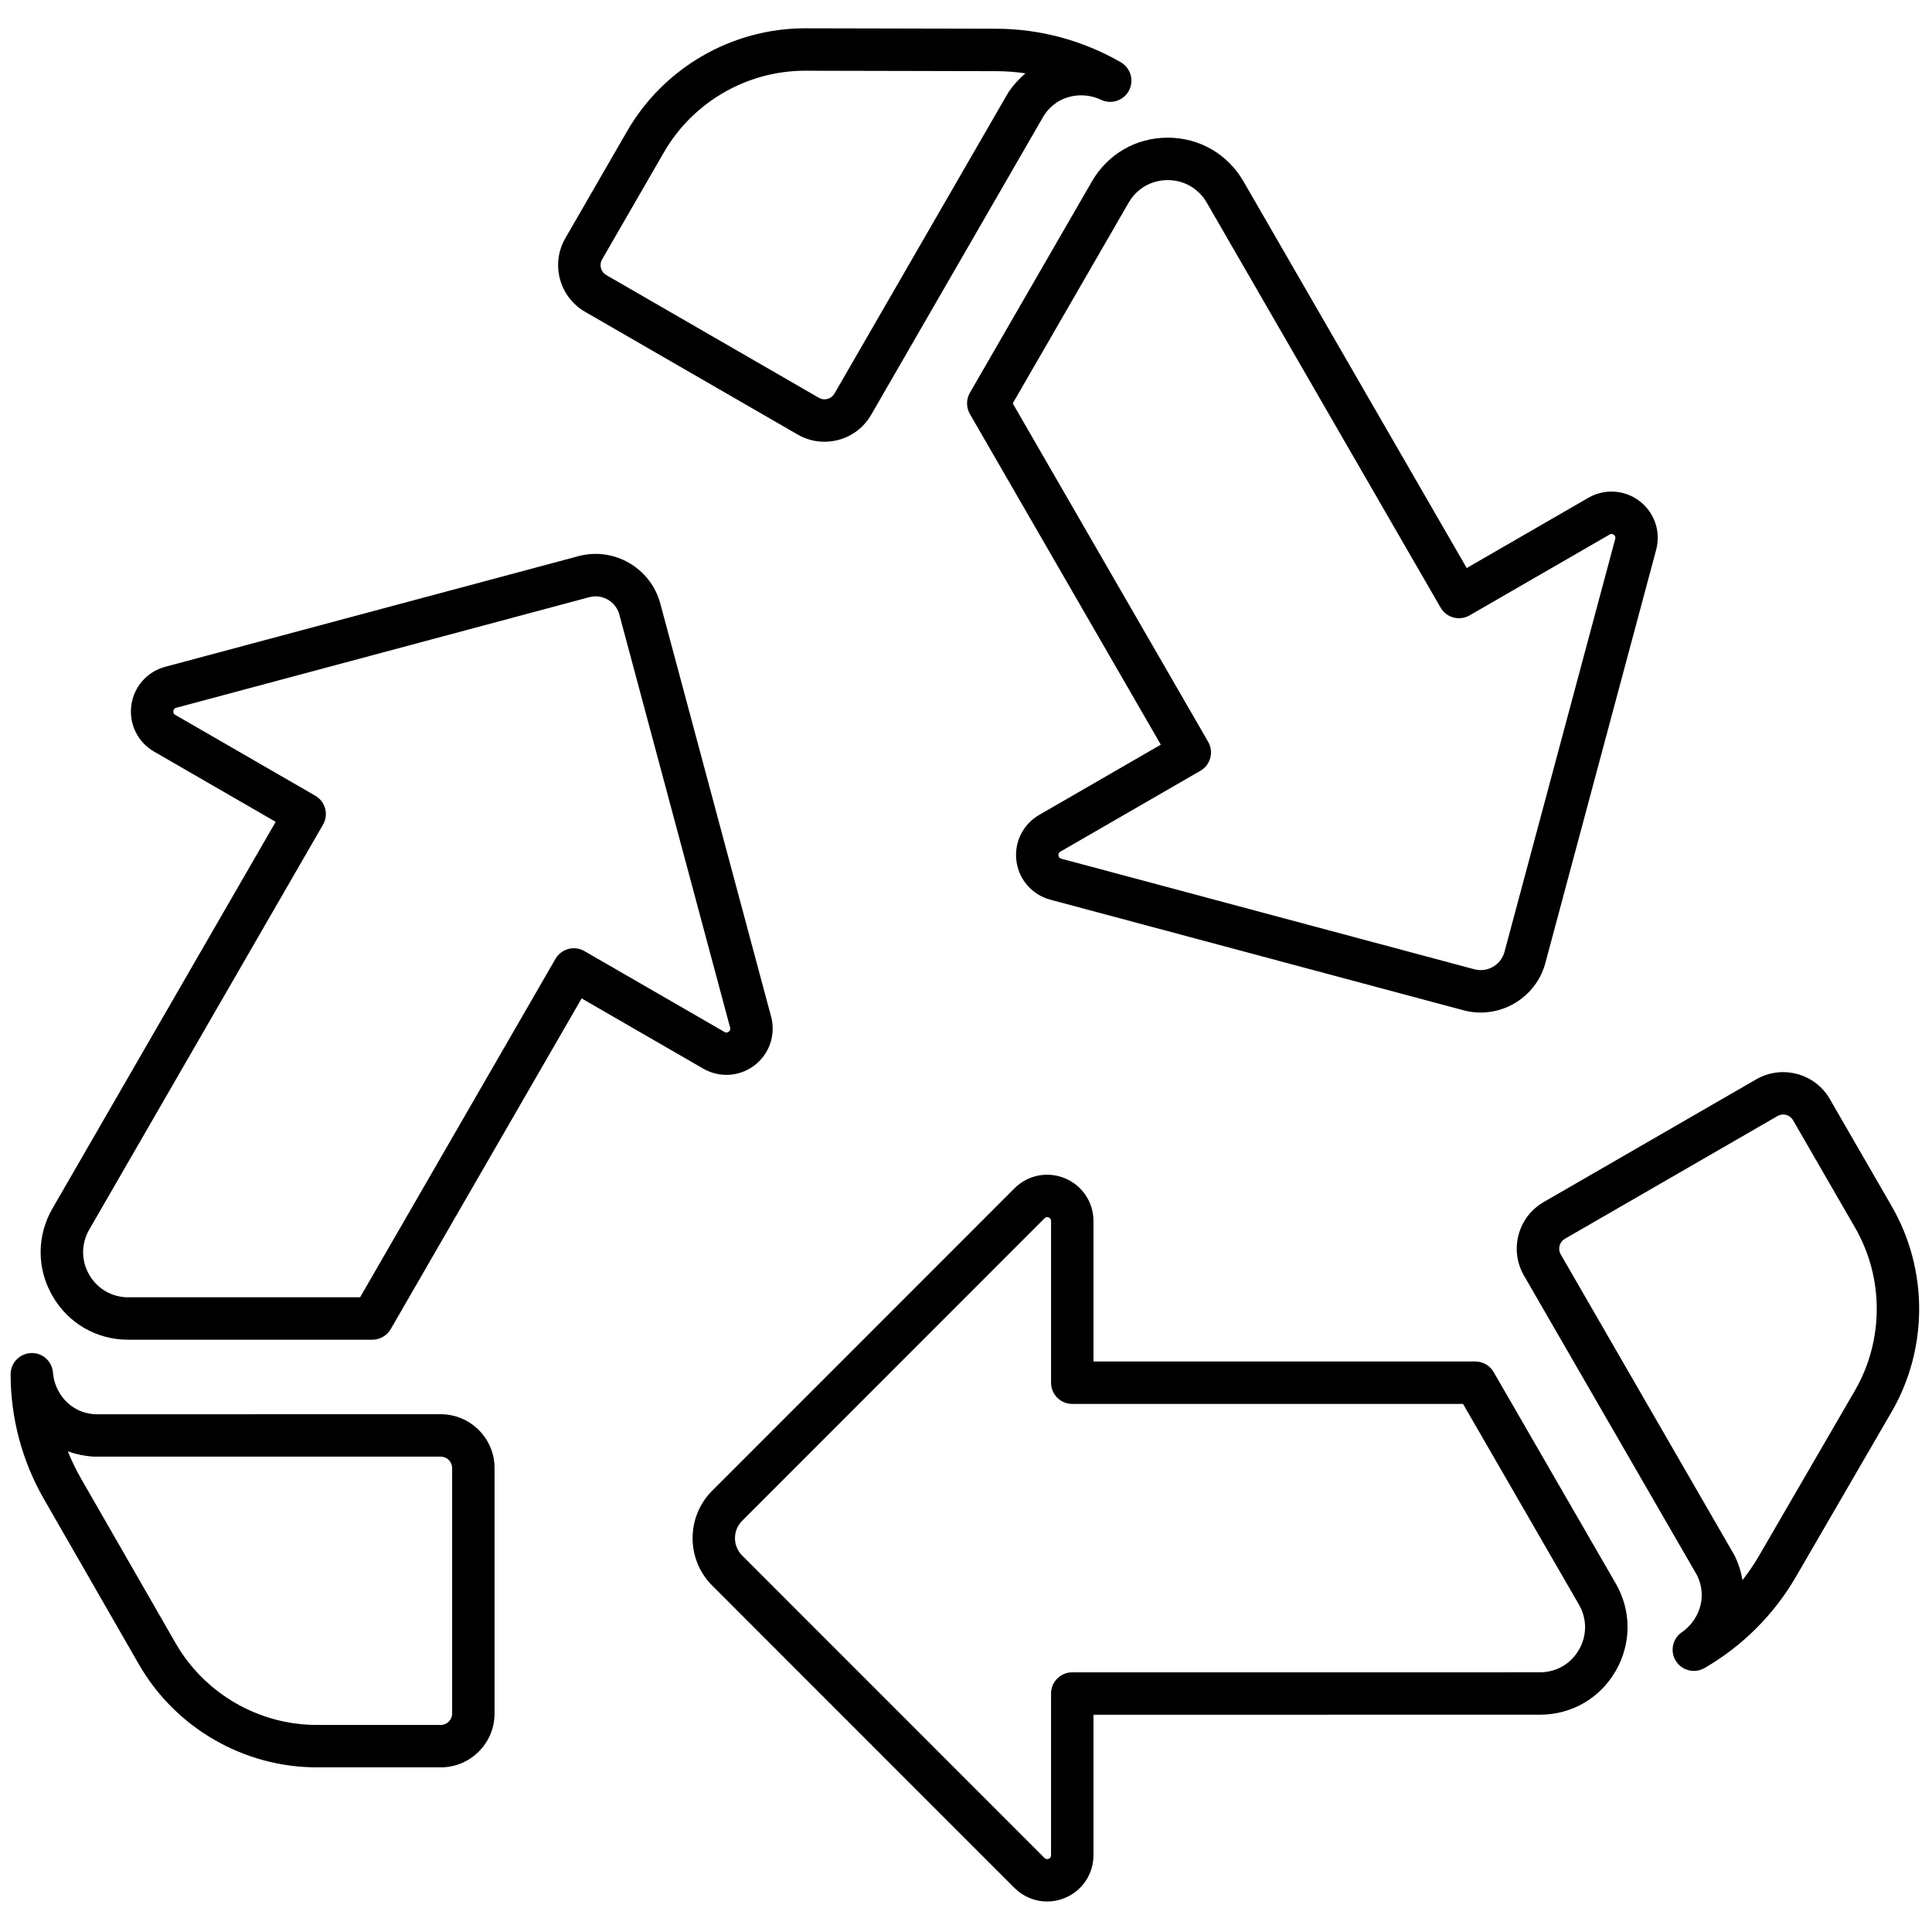 <svg xmlns="http://www.w3.org/2000/svg" xmlns:xlink="http://www.w3.org/1999/xlink" width="256" height="256" viewBox="0 0 256 256" xml:space="preserve"><g style="stroke: none; stroke-width: 0; stroke-dasharray: none; stroke-linecap: butt; stroke-linejoin: miter; stroke-miterlimit: 10; fill: none; fill-rule: nonzero; opacity: 1;" transform="translate(1.407 1.407) scale(2.81 2.81)">	<path d="M 48.877 89.165 c -0.566 0 -1.122 -0.222 -1.541 -0.641 l -14.255 -14.26 c -1.23 -1.231 -1.23 -3.236 0 -4.468 l 14.255 -14.262 c 0.628 -0.628 1.562 -0.812 2.379 -0.474 c 0.818 0.339 1.347 1.13 1.347 2.016 v 6.624 h 18.005 c 0.357 0 0.688 0.19 0.866 0.5 l 5.755 9.966 l 0 0 c 0.746 1.292 0.745 2.835 -0.001 4.127 s -2.082 2.063 -3.573 2.063 l -21.052 0.001 v 6.623 c 0 0.886 -0.528 1.678 -1.347 2.017 C 49.443 89.11 49.158 89.165 48.877 89.165 z M 48.873 56.893 c -0.066 0 -0.107 0.041 -0.123 0.057 L 34.496 71.211 c -0.452 0.452 -0.452 1.188 0 1.64 L 48.75 87.11 c 0.021 0.021 0.091 0.084 0.199 0.04 c 0.112 -0.047 0.112 -0.139 0.112 -0.169 v -7.623 c 0 -0.553 0.447 -1 1 -1 l 22.052 -0.001 c 0.769 0 1.457 -0.397 1.842 -1.063 c 0.384 -0.666 0.385 -1.461 0 -2.127 l -5.466 -9.466 H 50.062 c -0.553 0 -1 -0.447 -1 -1 v -7.624 c 0 -0.03 0 -0.121 -0.112 -0.168 C 48.921 56.897 48.896 56.893 48.873 56.893 z" style="stroke: none; stroke-width: 1; stroke-dasharray: none; stroke-linecap: butt; stroke-linejoin: miter; stroke-miterlimit: 10; fill: rgb(0,0,0); fill-rule: nonzero; opacity: 1;" transform=" matrix(1 0 0 1 0 0) " stroke-linecap="round"></path>	<path d="M 79.373 78.291 c -0.333 0 -0.658 -0.166 -0.848 -0.468 c -0.286 -0.455 -0.161 -1.055 0.282 -1.357 c 0.755 -0.516 1.244 -1.603 0.718 -2.681 L 71.362 59.65 c -0.339 -0.587 -0.429 -1.271 -0.254 -1.926 c 0.176 -0.655 0.596 -1.202 1.183 -1.542 l 1.299 -0.75 l 0 0 l 8.726 -5.038 c 1.211 -0.697 2.768 -0.283 3.468 0.93 l 2.919 5.056 c 1.729 2.995 1.726 6.714 -0.011 9.706 l -4.51 7.771 c -1.035 1.783 -2.525 3.271 -4.31 4.3 C 79.715 78.248 79.543 78.291 79.373 78.291 z M 74.59 57.165 l -1.299 0.75 c -0.124 0.071 -0.213 0.188 -0.25 0.327 c -0.037 0.139 -0.019 0.283 0.054 0.408 l 8.196 14.196 c 0.185 0.377 0.308 0.769 0.374 1.163 c 0.288 -0.365 0.552 -0.752 0.786 -1.156 l 4.51 -7.771 c 1.378 -2.374 1.382 -5.325 0.009 -7.702 l -2.919 -5.056 c -0.148 -0.258 -0.479 -0.347 -0.735 -0.197 L 74.59 57.165 z" style="stroke: none; stroke-width: 1; stroke-dasharray: none; stroke-linecap: butt; stroke-linejoin: miter; stroke-miterlimit: 10; fill: rgb(0,0,0); fill-rule: nonzero; opacity: 1;" transform=" matrix(1 0 0 1 0 0) " stroke-linecap="round"></path>	<path d="M 69.321 47.246 c -0.27 0 -0.543 -0.034 -0.814 -0.107 l -19.479 -5.215 c -0.855 -0.229 -1.482 -0.943 -1.599 -1.821 c -0.116 -0.879 0.305 -1.733 1.072 -2.176 l 5.736 -3.313 l -9.003 -15.593 c -0.178 -0.31 -0.178 -0.69 0 -1 l 5.754 -9.966 c 0.746 -1.292 2.081 -2.063 3.573 -2.064 h 0.001 c 1.491 0 2.827 0.771 3.574 2.063 l 10.526 18.231 l 5.735 -3.312 c 0.768 -0.442 1.718 -0.381 2.42 0.159 c 0.703 0.54 1.008 1.441 0.778 2.296 l -5.222 19.474 C 71.997 46.313 70.717 47.246 69.321 47.246 z M 47.255 18.521 L 56.47 34.48 c 0.133 0.229 0.168 0.502 0.1 0.759 s -0.236 0.475 -0.466 0.607 l -6.603 3.812 c -0.026 0.015 -0.105 0.061 -0.09 0.182 c 0.017 0.12 0.104 0.144 0.133 0.151 l 19.479 5.215 c 0.616 0.164 1.254 -0.203 1.42 -0.82 l 5.222 -19.475 c 0.008 -0.03 0.031 -0.118 -0.064 -0.191 c -0.099 -0.076 -0.176 -0.028 -0.202 -0.014 l -6.602 3.812 c -0.478 0.275 -1.091 0.112 -1.366 -0.366 L 56.404 9.055 c -0.385 -0.666 -1.073 -1.063 -1.842 -1.063 h -0.001 c -0.769 0 -1.457 0.398 -1.841 1.064 l 0 0 L 47.255 18.521 z M 51.854 8.556 h 0.01 H 51.854 z" style="stroke: none; stroke-width: 1; stroke-dasharray: none; stroke-linecap: butt; stroke-linejoin: miter; stroke-miterlimit: 10; fill: rgb(0,0,0); fill-rule: nonzero; opacity: 1;" transform=" matrix(1 0 0 1 0 0) " stroke-linecap="round"></path>	<path d="M 38.376 20.33 c -0.44 0 -0.874 -0.115 -1.265 -0.341 l -10.025 -5.788 c -1.212 -0.7 -1.629 -2.255 -0.929 -3.467 l 2.918 -5.056 c 1.727 -2.989 4.94 -4.844 8.39 -4.844 c 0.007 0 0.014 0 0.021 0 l 8.985 0.02 c 2.061 0.004 4.094 0.551 5.88 1.582 c 0.465 0.269 0.635 0.857 0.385 1.333 c -0.251 0.475 -0.829 0.668 -1.317 0.436 c -0.822 -0.395 -2.01 -0.277 -2.681 0.718 l -8.16 14.138 c -0.339 0.587 -0.887 1.007 -1.542 1.183 C 38.818 20.301 38.596 20.33 38.376 20.33 z M 37.466 2.834 c -2.738 0 -5.288 1.472 -6.658 3.844 l -2.918 5.056 c -0.072 0.125 -0.091 0.27 -0.054 0.408 c 0.037 0.139 0.126 0.255 0.251 0.327 l 8.726 5.038 l 0 0 l 1.299 0.75 c 0.125 0.072 0.269 0.092 0.408 0.054 c 0.139 -0.037 0.255 -0.126 0.327 -0.25 l 8.196 -14.197 c 0.235 -0.349 0.509 -0.652 0.812 -0.907 c -0.458 -0.066 -0.922 -0.101 -1.387 -0.102 l -8.985 -0.02 C 37.477 2.834 37.471 2.834 37.466 2.834 z" style="stroke: none; stroke-width: 1; stroke-dasharray: none; stroke-linecap: butt; stroke-linejoin: miter; stroke-miterlimit: 10; fill: rgb(0,0,0); fill-rule: nonzero; opacity: 1;" transform=" matrix(1 0 0 1 0 0) " stroke-linecap="round"></path>	<path d="M 17.056 62.674 H 5.548 c -1.492 0 -2.828 -0.771 -3.574 -2.063 s -0.746 -2.835 0 -4.127 l 10.525 -18.231 L 6.763 34.94 c -0.767 -0.443 -1.188 -1.297 -1.072 -2.175 c 0.116 -0.878 0.744 -1.594 1.599 -1.823 l 19.477 -5.215 c 1.681 -0.455 3.417 0.551 3.869 2.233 l 5.224 19.477 c 0.229 0.855 -0.076 1.757 -0.779 2.296 c -0.703 0.538 -1.652 0.601 -2.419 0.159 l -5.736 -3.313 l -9.002 15.594 C 17.744 62.483 17.414 62.674 17.056 62.674 z M 27.584 27.62 c -0.099 0 -0.2 0.013 -0.3 0.04 L 7.808 32.875 c -0.029 0.008 -0.118 0.032 -0.134 0.152 c -0.016 0.121 0.063 0.167 0.089 0.182 l 6.602 3.811 c 0.479 0.276 0.642 0.888 0.366 1.366 L 3.706 57.483 c -0.384 0.666 -0.384 1.461 0 2.127 c 0.385 0.666 1.073 1.063 1.842 1.063 h 10.931 l 9.213 -15.959 c 0.133 -0.229 0.351 -0.397 0.607 -0.466 c 0.254 -0.07 0.528 -0.033 0.759 0.1 l 6.603 3.812 c 0.026 0.016 0.106 0.06 0.202 -0.013 c 0.097 -0.074 0.073 -0.163 0.065 -0.192 l -5.224 -19.476 C 28.565 27.962 28.096 27.62 27.584 27.62 z" style="stroke: none; stroke-width: 1; stroke-dasharray: none; stroke-linecap: butt; stroke-linejoin: miter; stroke-miterlimit: 10; fill: rgb(0,0,0); fill-rule: nonzero; opacity: 1;" transform=" matrix(1 0 0 1 0 0) " stroke-linecap="round"></path>	<path d="M 20.283 82.839 h -5.837 c -3.459 0 -6.678 -1.863 -8.4 -4.862 l -4.476 -7.791 C 0.542 68.398 0 66.364 0 64.303 c 0 -0.537 0.425 -0.979 0.962 -0.999 c 0.546 -0.026 0.994 0.388 1.035 0.923 c 0.07 0.912 0.766 1.879 1.962 1.962 l 16.323 -0.002 c 1.399 0 2.538 1.139 2.538 2.538 v 11.576 C 22.821 81.7 21.682 82.839 20.283 82.839 z M 2.698 67.938 c 0.171 0.43 0.374 0.849 0.605 1.252 l 4.476 7.791 c 1.367 2.38 3.921 3.858 6.666 3.858 h 5.837 c 0.297 0 0.538 -0.241 0.538 -0.538 V 68.725 c 0 -0.297 -0.241 -0.538 -0.538 -0.538 H 3.89 C 3.47 68.157 3.07 68.072 2.698 67.938 z" style="stroke: none; stroke-width: 1; stroke-dasharray: none; stroke-linecap: butt; stroke-linejoin: miter; stroke-miterlimit: 10; fill: rgb(0,0,0); fill-rule: nonzero; opacity: 1;" transform=" matrix(1 0 0 1 0 0) " stroke-linecap="round"></path></g></svg>